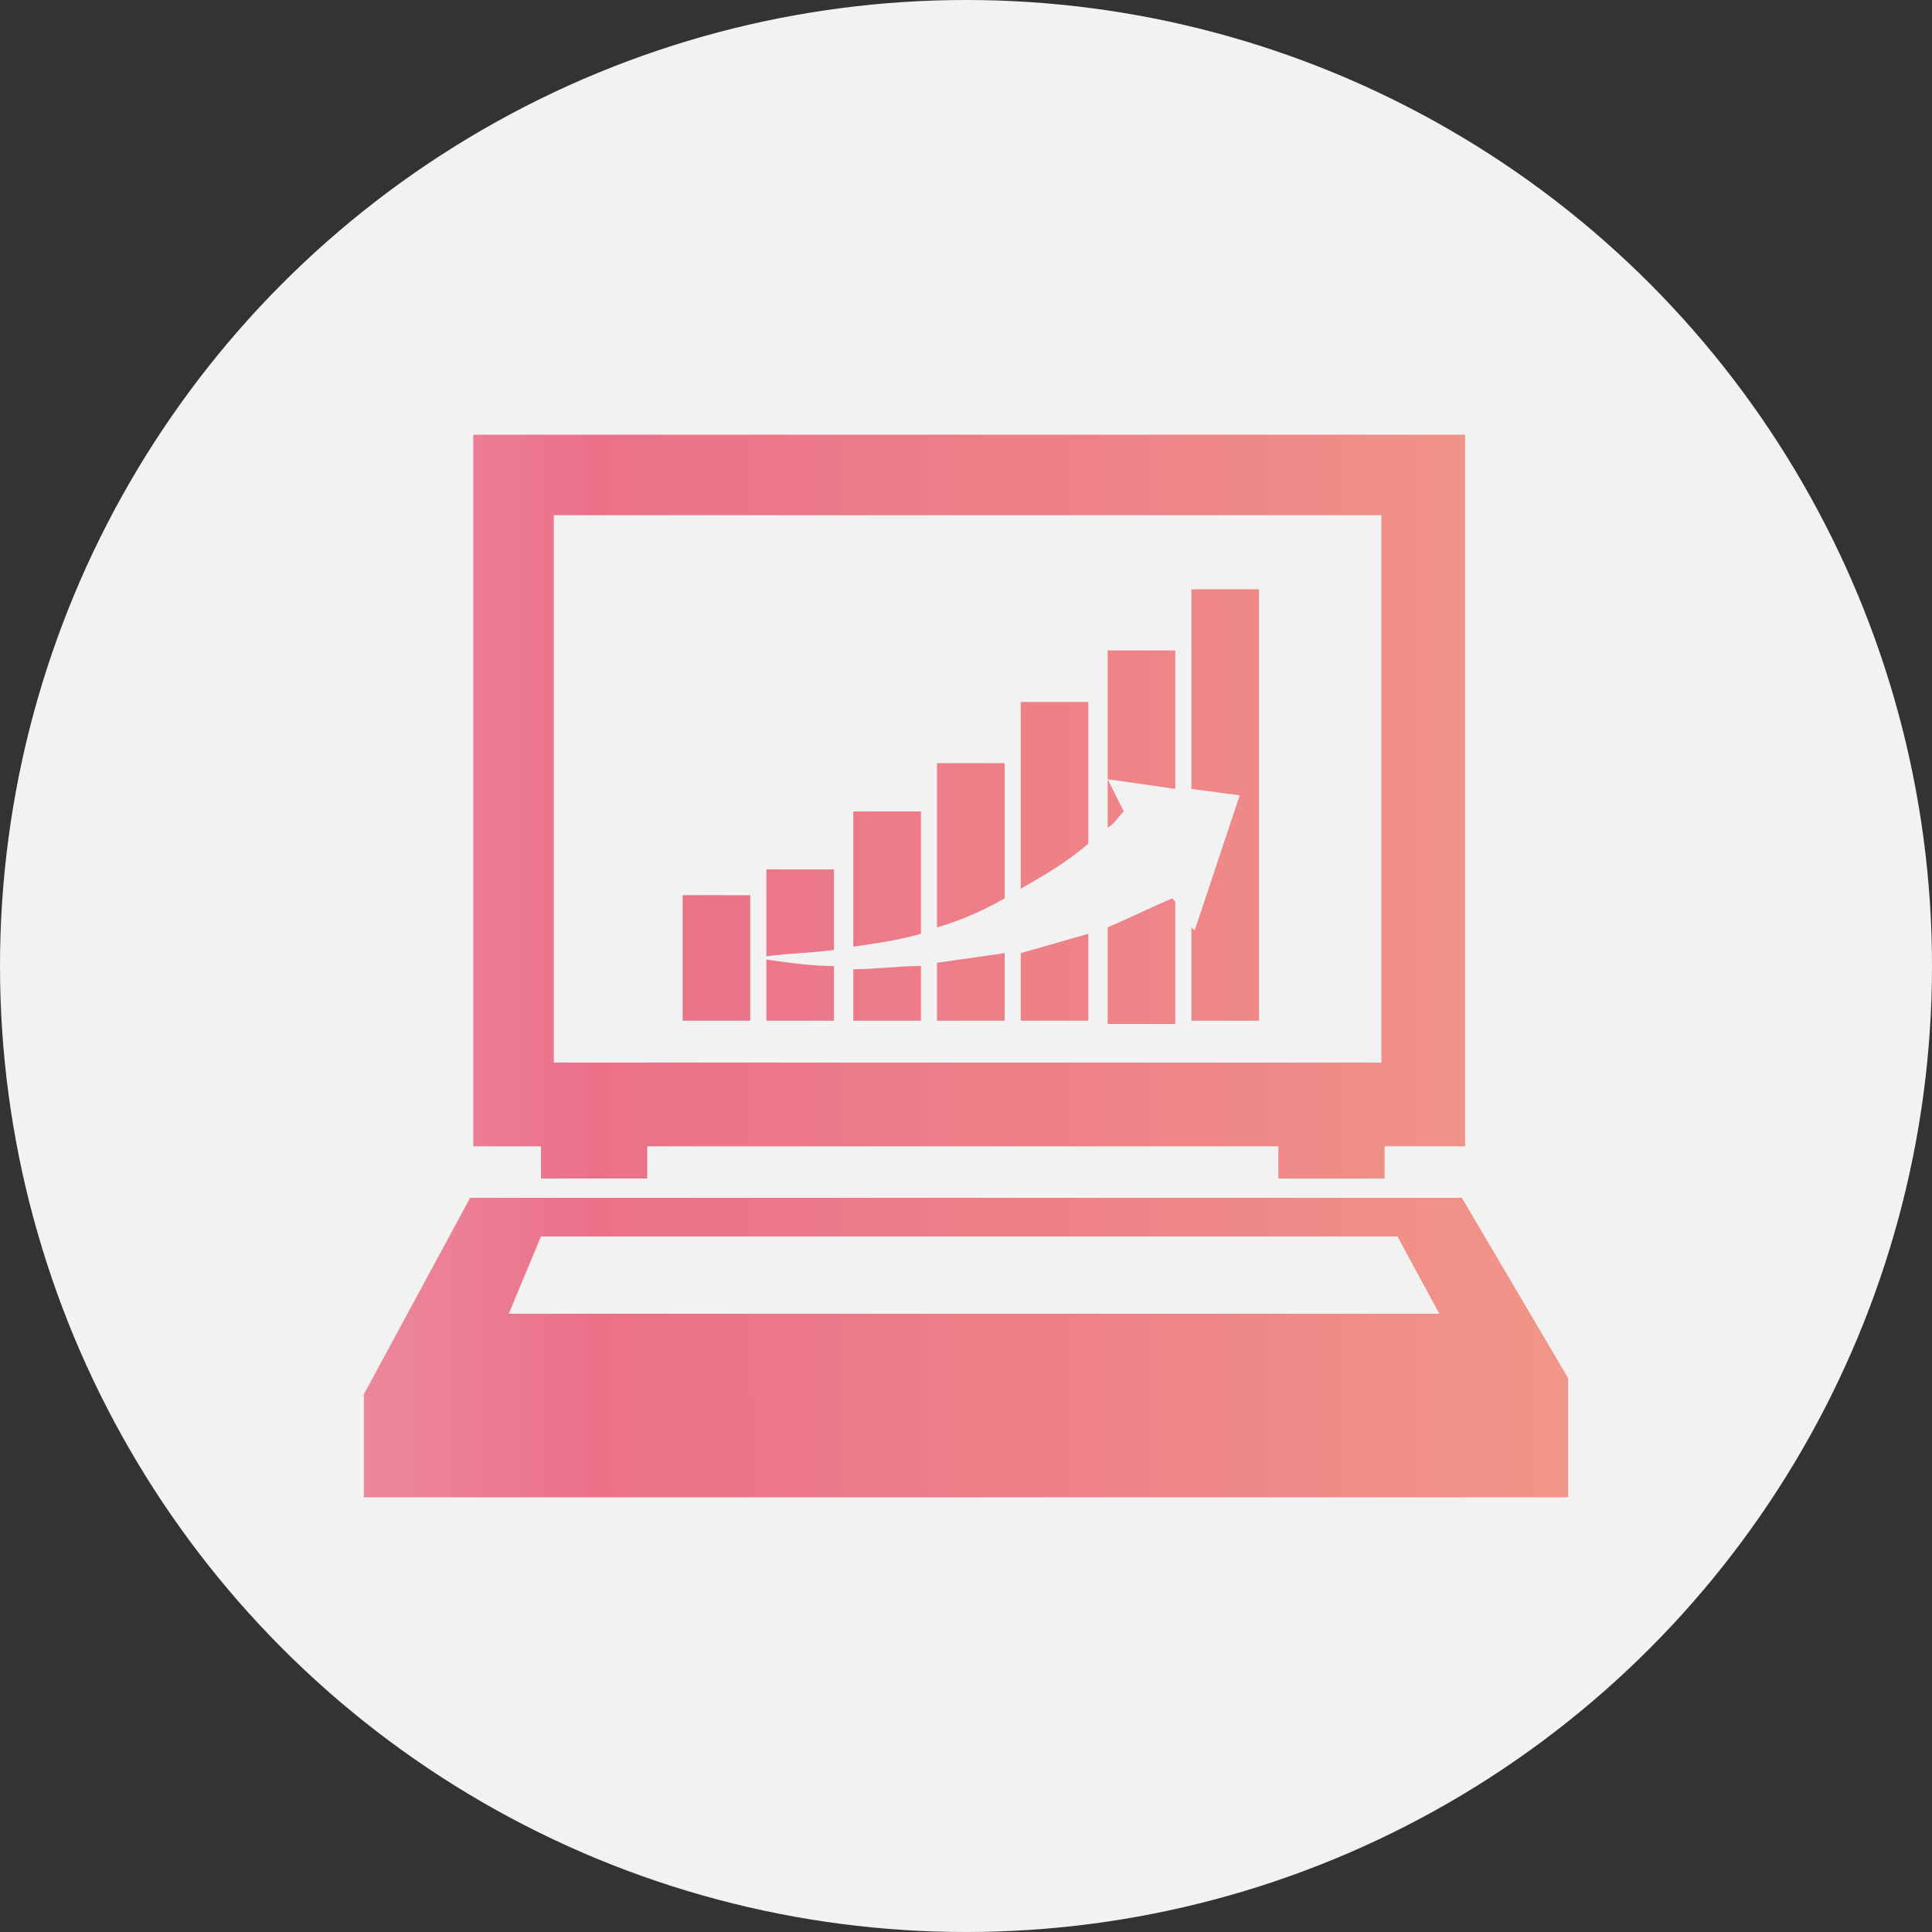 <?xml version="1.0" encoding="utf-8"?>
<!-- Generator: Adobe Illustrator 15.0.0, SVG Export Plug-In  -->
<!DOCTYPE svg PUBLIC "-//W3C//DTD SVG 1.1//EN" "http://www.w3.org/Graphics/SVG/1.1/DTD/svg11.dtd">
<svg version="1.1"
	 xmlns="http://www.w3.org/2000/svg" xmlns:xlink="http://www.w3.org/1999/xlink" xmlns:a="http://ns.adobe.com/AdobeSVGViewerExtensions/3.0/"
	 x="0px" y="0px" width="60px" height="60px" viewBox="0 0 60 60" enable-background="new 0 0 60 60" xml:space="preserve">
<rect x="0" y="0" width="60" height="60" fill="#333333" stroke="none"/>
<defs>
</defs>
<circle fill="#F2F2F2" cx="30" cy="30" r="30"/>
<g>
	<g>
		<linearGradient id="SVGID_1_" gradientUnits="userSpaceOnUse" x1="11.287" y1="30" x2="48.713" y2="30">
			<stop  offset="0" style="stop-color:#EC889A"/>
			<stop  offset="0.19" style="stop-color:#EB7189"/>
			<stop  offset="0.6" style="stop-color:#EE8288"/>
			<stop  offset="1" style="stop-color:#F19688"/>
		</linearGradient>
		<path fill="url(#SVGID_1_)" d="M23.8,29.7c0.7-0.1,1.4-0.1,2.1-0.2V27h-2.1V29.7z M26.5,31.7h2.1V30c-0.7,0-1.4,0.1-2.1,0.1V31.7z
			 M26.5,29.4c0.7-0.1,1.4-0.2,2.1-0.4v-3.8h-2.1V29.4z M34.4,24.2v1.5c0.2-0.1,0.3-0.3,0.5-0.5L34.4,24.2z M23.8,31.7h2.1v-1.7
			c-0.7,0-1.4-0.1-2.1-0.2V31.7z M29.1,31.7h2.1v-2.1c-0.7,0.1-1.4,0.2-2.1,0.3V31.7z M21.2,31.7h2.1v-1.9c-0.1,0-0.2,0-0.3,0l0.3,0
			v-2h-2.1V31.7z M31.7,31.7h2.1V29c-0.7,0.2-1.4,0.4-2.1,0.6V31.7z M16.8,36.6h3.3v-1h19.6v1H43v-1h2.5V13.5H14.7v22.1h2.1V36.6z
			 M17.2,16h25.7v17H17.2V16z M37,24.5l1.5,0.2l-1.4,4.2L37,28.8v2.9h2.1V18.3H37V24.5z M29.1,28.8c0.7-0.2,1.4-0.5,2.1-0.9v-4.2
			h-2.1V28.8z M45.4,37.2H14.6l-3.3,6.1v3.2h37.4v-3.7L45.4,37.2z M15.8,40.8l1-2.4h26.6l1.3,2.4H15.8z M31.7,27.6
			c0.7-0.4,1.4-0.8,2.1-1.4v-4.4h-2.1V27.6z M34.4,28.8v3h2.1V28l-0.1-0.1C35.7,28.2,35.1,28.5,34.4,28.8z M34.4,24.2l2.1,0.3v-4.3
			h-2.1V24.2z"/>
	</g>
</g>
</svg>
